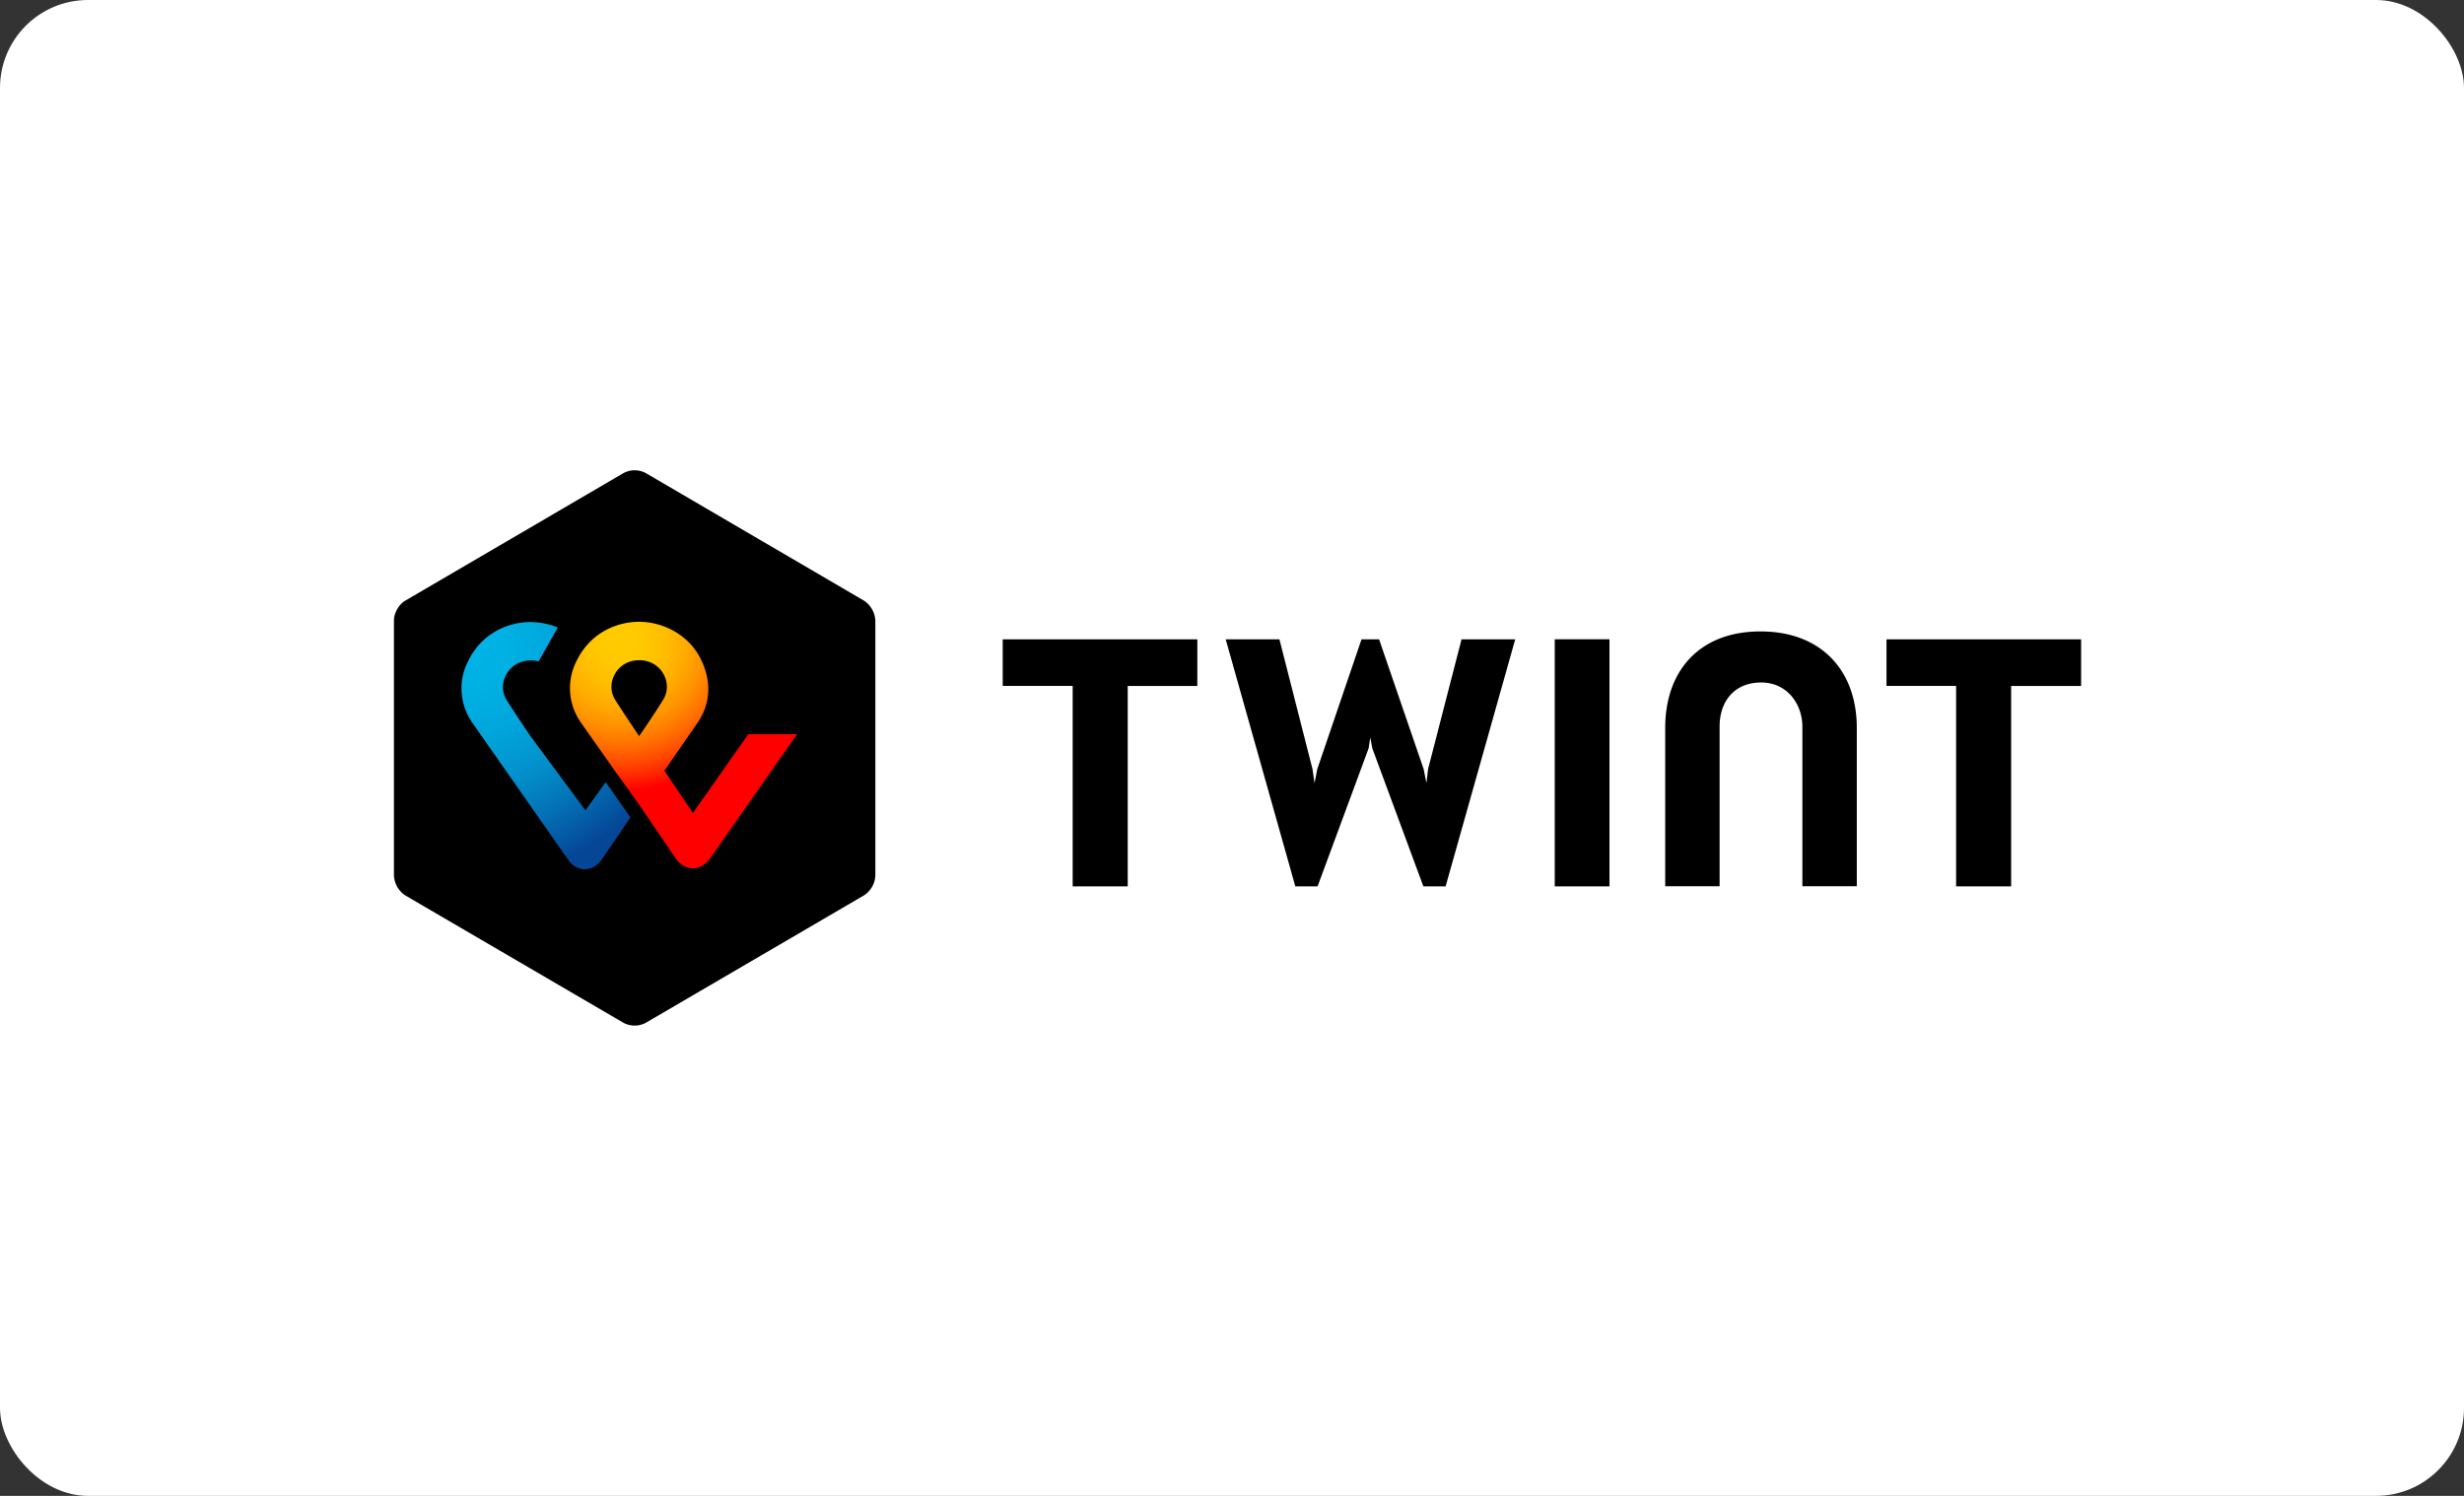 <svg xmlns="http://www.w3.org/2000/svg" width="56" height="34" fill="none" viewBox="0 0 56 34">
  <rect x="0" y="0" width="56" height="34" fill="#333333" stroke="none"/>
  <rect width="56" height="34" fill="#fff" rx="2"/>
  <path fill="#000" d="M47.298 14.531h-4.423v1.06h1.582v4.555h1.251v-4.554h1.59v-1.06Zm-20.086 0h-4.423v1.06h1.59v4.555h1.251v-4.554h1.582v-1.06Zm12.799-.179c-1.39 0-2.165.898-2.165 2.191v3.601h1.236v-3.632c0-.565.33-.999.945-.999.606 0 .936.511.936 1v3.631H42.2v-3.6c0-1.294-.799-2.192-2.189-2.192Zm-4.676.179v5.615h1.244V14.53h-1.244Zm-4.192 2.23.046.248 1.16 3.137h.506l1.582-5.615h-1.22l-.761 2.95-.038.318-.062-.317-1.013-2.95h-.4l-1.005 2.95-.062.317-.046-.317-.752-2.95h-1.221l1.582 5.614h.506l1.16-3.137.038-.248Zm-11.249 3.142a.568.568 0 0 1-.254.446l-4.962 2.898a.535.535 0 0 1-.509 0L9.207 20.35a.58.58 0 0 1-.254-.446v-5.805c0-.164.116-.367.255-.445l4.961-2.9a.535.535 0 0 1 .51 0l4.96 2.9a.58.58 0 0 1 .255.445v5.805Z"/>
  <path fill="url(#a)" d="m17.008 16.688-1.26 1.79-.648-.96.746-1.078c.136-.19.438-.72.09-1.441-.278-.582-.882-.866-1.41-.866-.528 0-1.108.262-1.41.866a1.357 1.357 0 0 0 .083 1.42l.762 1.084.565.786.845 1.244c.008.008.143.204.377.204.226 0 .362-.196.385-.218l1.983-2.831h-1.108Zm-2.482.043s-.332-.488-.543-.822c-.234-.364.03-.903.543-.903.52 0 .777.539.543.903-.21.342-.543.822-.543.822Z"/>
  <path fill="url(#b)" d="m13.305 18.418-1.245-1.681s-.332-.488-.543-.822c-.233-.364.03-.903.543-.903.068 0 .128.007.181.022l.438-.772a1.702 1.702 0 0 0-.619-.123c-.528 0-1.108.262-1.41.866a1.357 1.357 0 0 0 .083 1.42l2.172 3.107c.015.029.158.226.385.226.233 0 .362-.19.384-.219l.656-.96-.565-.801-.46.64Z"/>
  <defs>
    <radialGradient id="a" cx="0" cy="0" r="1" gradientTransform="matrix(5.843 0 0 5.821 14.109 14.585)" gradientUnits="userSpaceOnUse">
      <stop stop-color="#FC0"/>
      <stop offset=".092" stop-color="#FFC800"/>
      <stop offset=".174" stop-color="#FFBD00"/>
      <stop offset=".253" stop-color="#FFAB00"/>
      <stop offset=".33" stop-color="#FF9100"/>
      <stop offset=".405" stop-color="#FF7000"/>
      <stop offset=".479" stop-color="#FF4700"/>
      <stop offset=".55" stop-color="#FF1800"/>
      <stop offset=".582" stop-color="red"/>
      <stop offset="1" stop-color="red"/>
    </radialGradient>
    <radialGradient id="b" cx="0" cy="0" r="1" gradientTransform="matrix(5.357 0 0 5.338 10.587 14.69)" gradientUnits="userSpaceOnUse">
      <stop stop-color="#00B4E6"/>
      <stop offset=".201" stop-color="#00B0E3"/>
      <stop offset=".39" stop-color="#01A5DB"/>
      <stop offset=".574" stop-color="#0292CD"/>
      <stop offset=".755" stop-color="#0377BA"/>
      <stop offset=".932" stop-color="#0455A1"/>
      <stop offset="1" stop-color="#054696"/>
    </radialGradient>
  </defs>
</svg>

